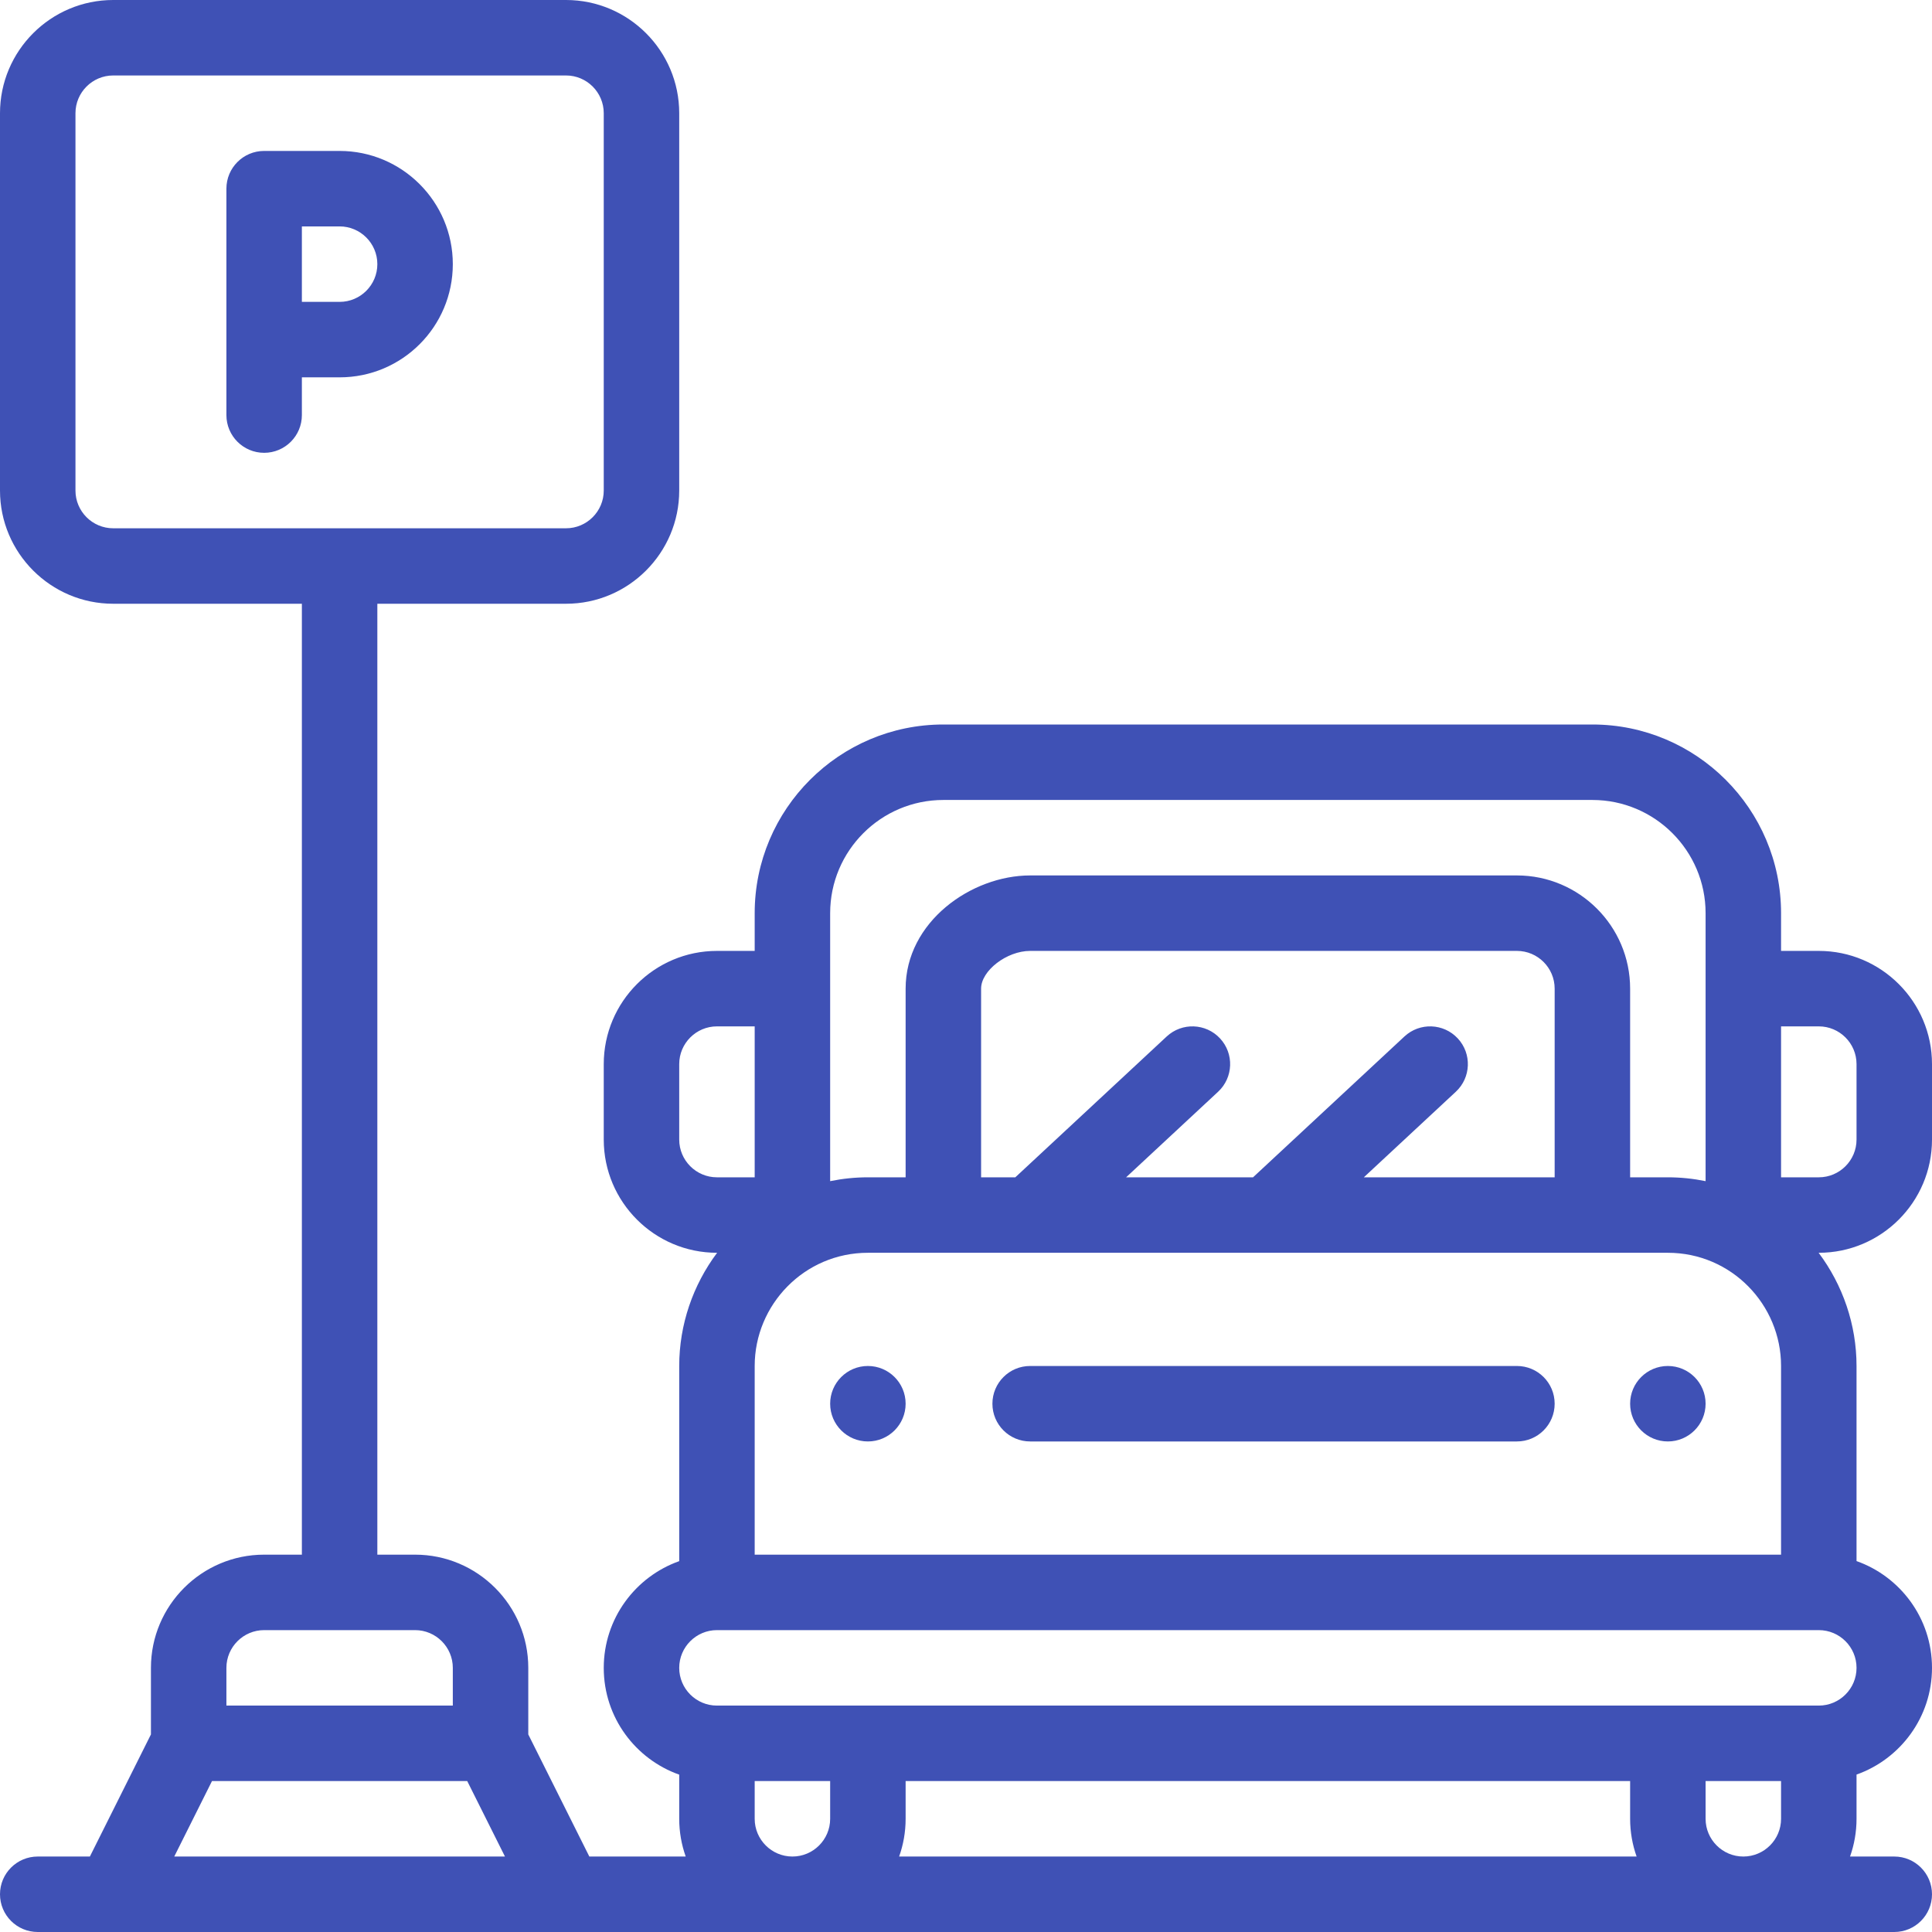 <?xml version="1.0" encoding="iso-8859-1"?>
<!-- Generator: Adobe Illustrator 19.0.0, SVG Export Plug-In . SVG Version: 6.00 Build 0)  -->
<svg version="1.1" id="Capa_1" xmlns="http://www.w3.org/2000/svg" xmlns:xlink="http://www.w3.org/1999/xlink" x="0px" y="0px"
	 viewBox="0 0 512 512" style="enable-background:new 0 0 512 512;" xml:space="preserve">
<g>
	<g>
		<path fill="#3f51b5" d="M442,362c-5.52,0-10,4.48-10,10c0,5.52,4.48,10,10,10c5.52,0,10-4.48,10-10C452,366.48,447.52,362,442,362z"/>
	</g>
</g>
<g>
	<g>
		<path fill="#3f51b5" d="M230,362c-5.52,0-10,4.48-10,10c0,5.52,4.48,10,10,10s10-4.48,10-10C240,366.48,235.52,362,230,362z"/>
	</g>
</g>
<g>
	<g>
		<path fill="#3f51b5" d="M90,40H70c-5.523,0-10,4.477-10,10c0,5.686,0,51.787,0,60c0,5.523,4.477,10,10,10s10-4.477,10-10v-10h10
			c16.578,0,30-13.425,30-30C120,53.458,106.542,40,90,40z M90,80H80V60h10c5.514,0,10,4.486,10,10C100,75.521,95.522,80,90,80z"/>
	</g>
</g>
<g>
	<g>
		<path fill="#3f51b5" d="M402,362H273c-5.523,0-10,4.477-10,10s4.477,10,10,10h129c5.523,0,10-4.477,10-10S407.523,362,402,362z"/>
	</g>
</g>
<g>
	<g>
		<path fill="#3f51b5" d="M512,302v-20c0-16.542-13.458-30-30-30h-10v-10c0-27.57-22.43-50-50-50H250c-27.57,0-50,22.43-50,50v10h-10
			c-16.542,0-30,13.458-30,30v20c0,16.542,13.458,30,30,30h0.042C183.646,340.538,180,351.038,180,362v51.72
			c-11.639,4.128-20,15.243-20,28.28c0,13.224,8.503,24.241,20,28.297V482c0,3.506,0.61,6.87,1.72,10h-25.54L140,459.639V442
			c0-16.542-13.458-30-30-30h-10V160h50c16.542,0,30-13.458,30-30V30c0-16.542-13.458-30-30-30H30C13.458,0,0,13.458,0,30v100
			c0,16.542,13.458,30,30,30h50v252H70c-16.542,0-30,13.458-30,30v17.639L23.82,492H10c-5.523,0-10,4.477-10,10s4.477,10,10,10
			c6.461,0,485.136,0,492,0c5.523,0,10-4.477,10-10s-4.477-10-10-10h-11.72c1.11-3.13,1.72-6.494,1.72-10v-11.72
			c11.639-4.128,20-15.243,20-28.28c0-13.224-8.503-24.241-20-28.297V362c0-10.962-3.645-21.461-10.043-30H482
			C498.542,332,512,318.542,512,302z M30,140c-5.514,0-10-4.486-10-10V30c0-5.514,4.486-10,10-10h120c5.514,0,10,4.486,10,10v100
			c0,5.514-4.486,10-10,10H30z M60,442c0-5.514,4.486-10,10-10h40c5.514,0,10,4.486,10,10v10H60V442z M46.18,492l10-20h67.639l10,20
			H46.18z M220,242c0-16.542,13.458-30,30-30h172c16.542,0,30,13.458,30,30c0,8.289,0,62.43,0,71.017
			c-3.28-0.669-6.63-1.017-10-1.017h-10v-50c0-16.542-13.458-30-30-30H273c-15.608,0-33,12.32-33,30v50h-10
			c-3.37,0-6.72,0.348-10,1.017C220,304.43,220,250.29,220,242z M386.322,275.189c-3.761-4.043-10.088-4.273-14.133-0.511
			L332.068,312h-33.636l24.379-22.678c4.044-3.762,4.272-10.089,0.511-14.133c-3.761-4.043-10.088-4.273-14.133-0.511L269.068,312
			H260v-50c0-4.767,6.804-10,13-10h129c5.514,0,10,4.486,10,10v50h-50.568l24.379-22.678
			C389.855,285.56,390.083,279.233,386.322,275.189z M230,332c9.655,0,200.522,0,212,0c16.825,0,30,13.731,30,30v50H200v-50
			C200,345.744,213.181,332,230,332z M190,312c-5.514,0-10-4.486-10-10v-20c0-5.514,4.486-10,10-10h10v40H190z M220,482
			c0,5.514-4.486,10-10,10c-5.514,0-10-4.486-10-10v-10h20V482z M238.28,492c1.11-3.13,1.72-6.494,1.72-10v-10h192v10
			c0,3.506,0.61,6.87,1.72,10H238.28z M472,482c0,5.514-4.486,10-10,10c-5.514,0-10-4.486-10-10v-10h20V482z M482,432
			c5.521,0,10,4.478,10,10c0,5.514-4.486,10-10,10H190c-5.521,0-10-4.478-10-10c0-5.514,4.486-10,10-10H482z M472,312v-40h10
			c5.514,0,10,4.486,10,10v20c0,5.514-4.486,10-10,10H472z"/>
	</g>
</g>
</svg>
